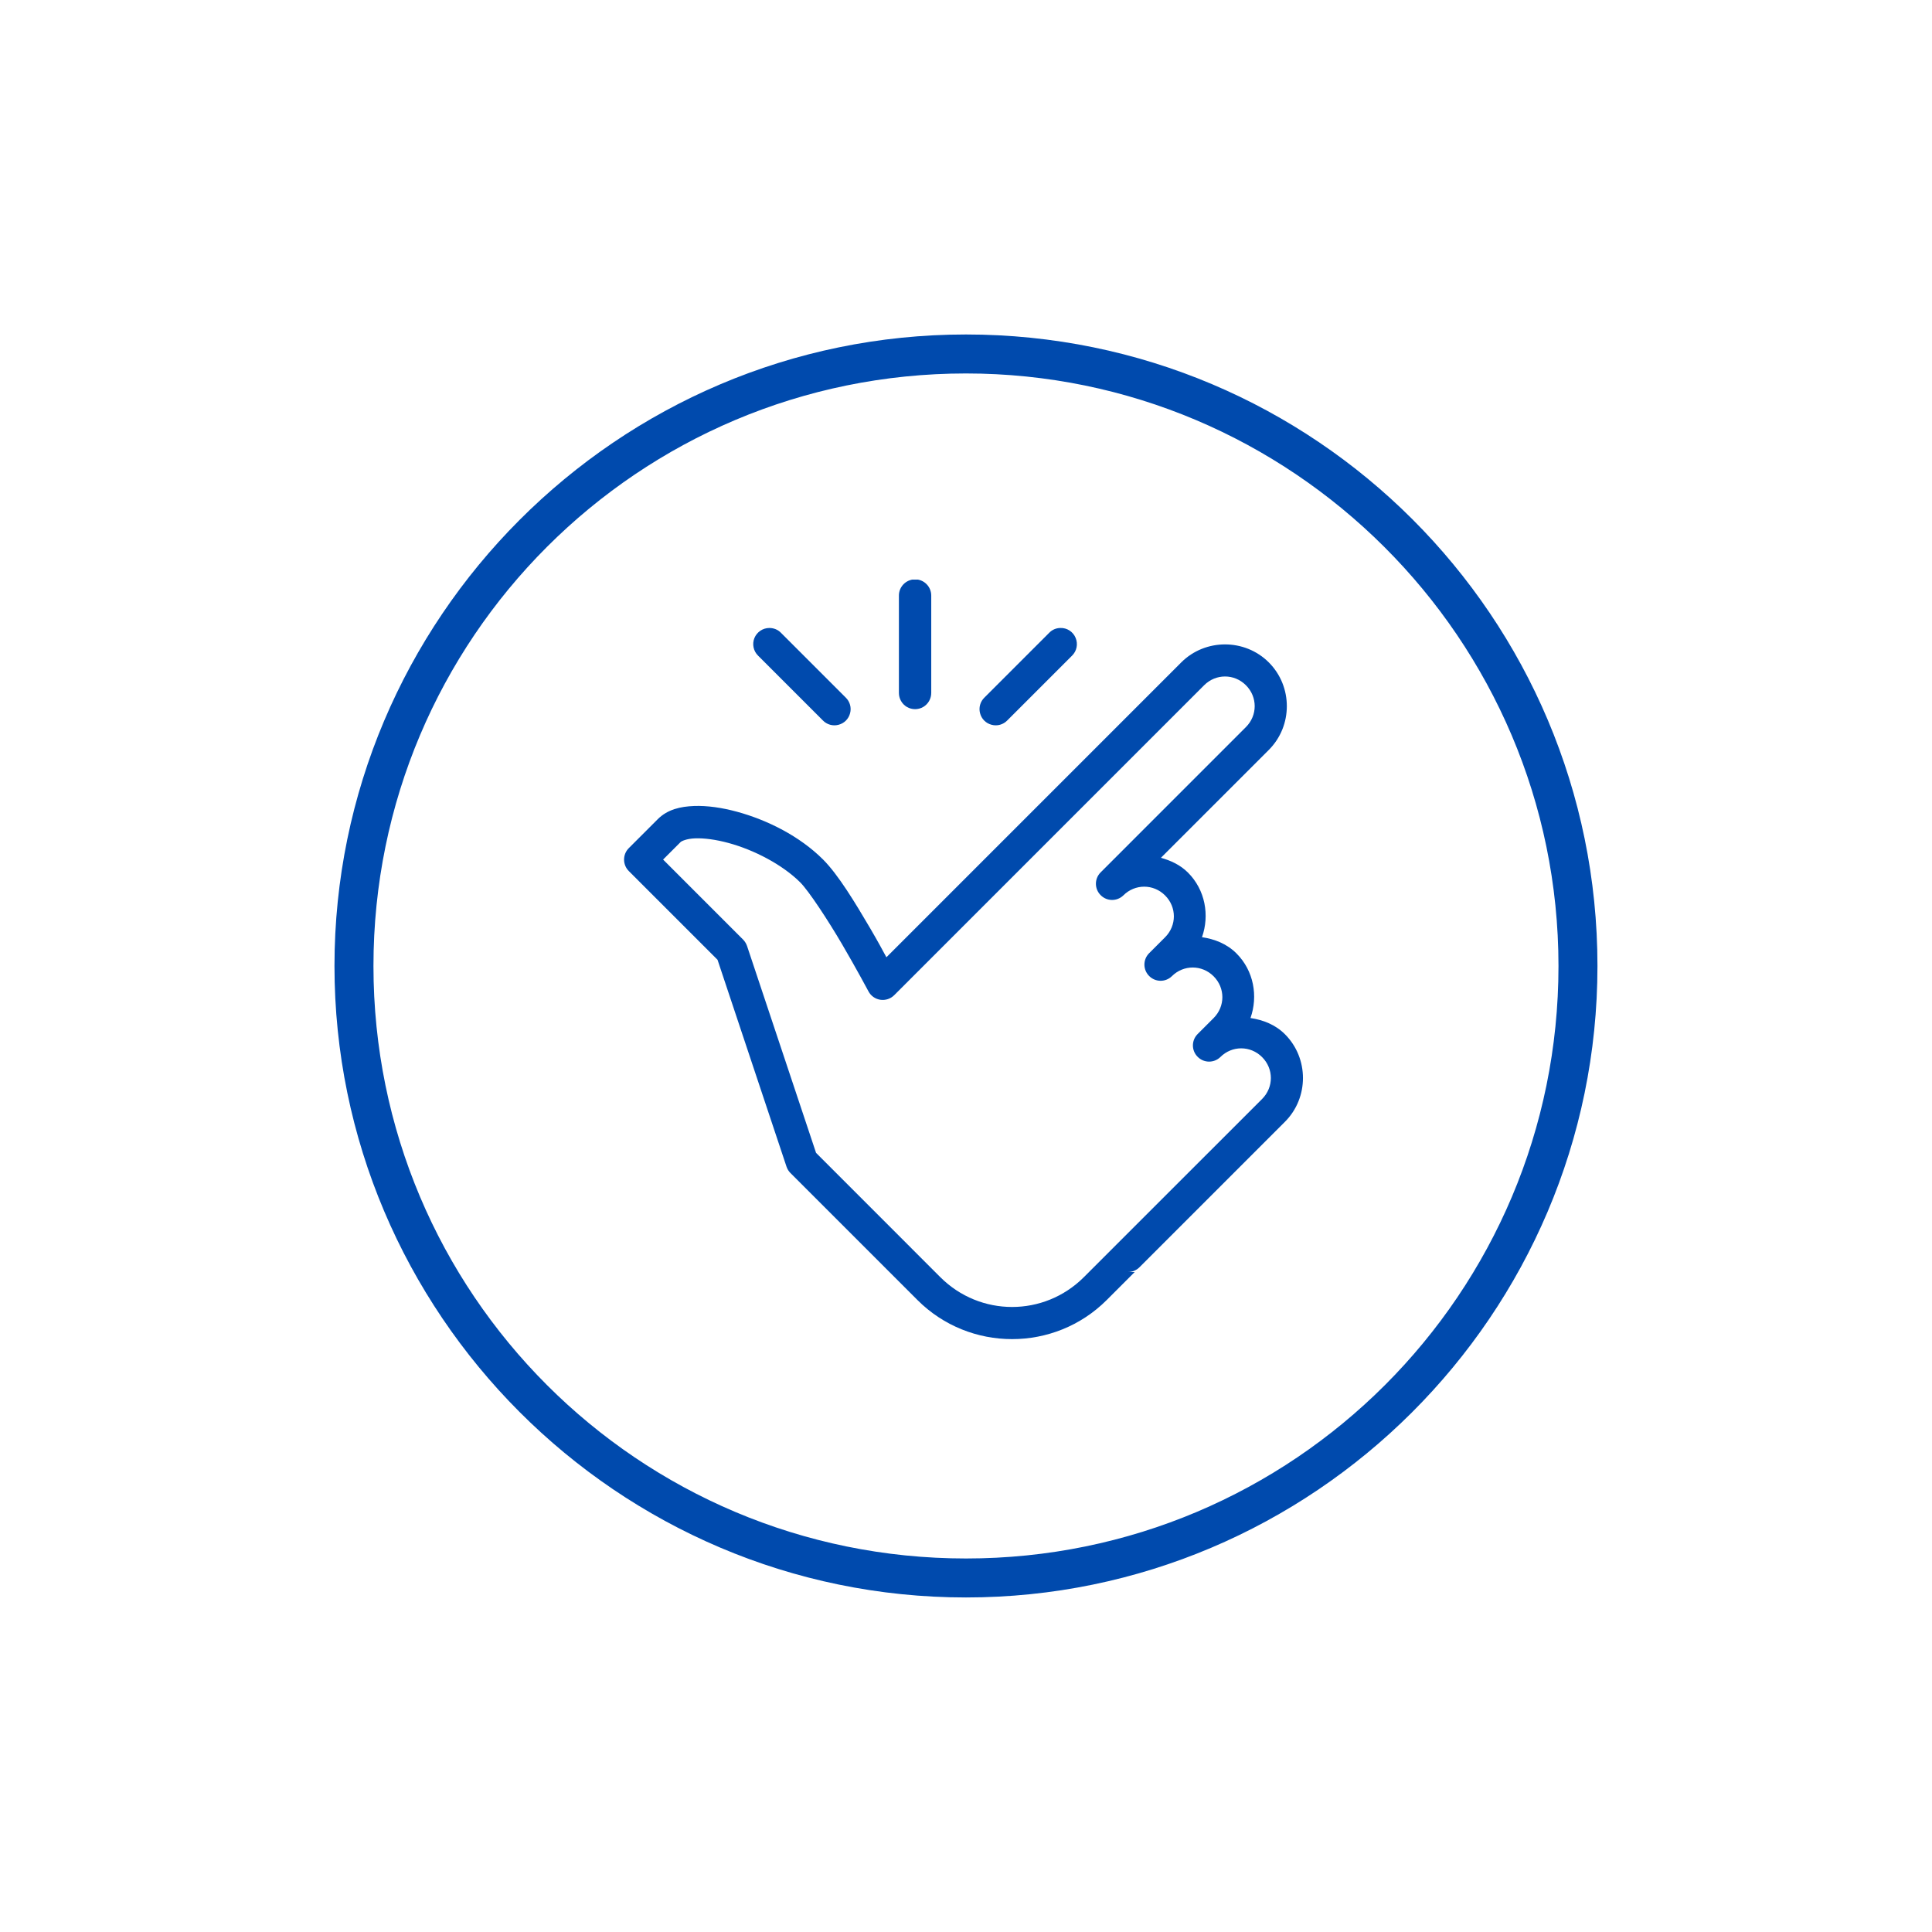<svg version="1.0" preserveAspectRatio="xMidYMid meet" height="500" viewBox="0 0 375 375" zoomAndPan="magnify" width="500" xmlns:xlink="http://www.w3.org/1999/xlink" xmlns="http://www.w3.org/2000/svg"><defs><clipPath id="eb69c75e5b"><path clip-rule="nonzero" d="M 64.922 64.922 L 310.172 64.922 L 310.172 310.172 L 64.922 310.172 Z M 64.922 64.922"></path></clipPath><clipPath id="fbc23fd37b"><path clip-rule="nonzero" d="M 121 112.5 L 253 112.5 L 253 260 L 121 260 Z M 121 112.5"></path></clipPath></defs><g clip-path="url(#eb69c75e5b)"><path fill-rule="nonzero" fill-opacity="1" d="M 187.496 310.066 C 119.777 310.066 64.922 254.832 64.922 187.496 C 64.922 120.156 119.777 64.922 187.496 64.922 C 255.211 64.922 310.066 119.777 310.066 187.496 C 310.066 255.211 254.832 310.066 187.496 310.066 Z M 187.496 72.488 C 123.938 72.488 72.488 123.938 72.488 187.496 C 72.488 251.051 123.938 302.5 187.496 302.5 C 251.051 302.5 302.5 251.051 302.5 187.496 C 302.5 123.938 250.672 72.488 187.496 72.488 Z M 187.496 72.488" fill="#004aad"></path></g><g clip-path="url(#fbc23fd37b)"><path fill-rule="nonzero" fill-opacity="1" d="M 177.566 112.449 C 175.836 112.488 174.453 113.91 174.477 115.637 L 174.477 134.465 C 174.465 135.594 175.055 136.648 176.035 137.223 C 177.016 137.789 178.215 137.789 179.195 137.223 C 180.176 136.648 180.766 135.594 180.754 134.465 L 180.754 115.637 C 180.766 114.793 180.434 113.973 179.832 113.371 C 179.234 112.77 178.41 112.438 177.566 112.449 Z M 149.336 121.891 C 148.062 121.891 146.922 122.66 146.43 123.84 C 145.953 125.027 146.234 126.375 147.152 127.27 L 159.707 139.824 C 160.492 140.645 161.668 140.977 162.758 140.68 C 163.863 140.398 164.719 139.543 165 138.438 C 165.297 137.348 164.965 136.172 164.145 135.387 L 151.59 122.832 C 151.004 122.219 150.195 121.891 149.336 121.891 Z M 205.797 121.891 C 204.977 121.902 204.203 122.246 203.641 122.832 L 191.086 135.387 C 190.266 136.172 189.934 137.348 190.23 138.438 C 190.512 139.543 191.367 140.398 192.473 140.68 C 193.562 140.977 194.738 140.645 195.523 139.824 L 208.078 127.27 C 209.008 126.363 209.277 124.992 208.773 123.801 C 208.273 122.602 207.098 121.84 205.797 121.891 Z M 237.777 125.078 C 234.699 125.078 231.613 126.242 229.281 128.57 L 172.051 185.805 C 171.105 184.074 170.641 183.156 168.887 180.152 C 165.969 175.188 162.723 169.805 159.766 166.84 C 155.23 162.305 148.957 159.168 143.07 157.562 C 140.141 156.766 137.297 156.348 134.699 156.445 C 132.102 156.543 129.586 157.094 127.676 158.996 L 122.051 164.621 C 120.824 165.848 120.824 167.844 122.051 169.07 L 139.273 186.293 L 152.668 226.465 C 152.828 226.93 153.086 227.348 153.43 227.688 L 178.07 252.328 C 188.195 262.453 204.691 262.453 214.82 252.328 L 220.25 246.898 L 218.949 246.898 C 219.781 246.898 220.578 246.566 221.168 245.977 L 249.41 217.734 C 254.07 213.066 254.07 205.418 249.41 200.746 C 247.535 198.871 245.156 197.965 242.719 197.598 C 244.215 193.355 243.367 188.426 239.996 185.055 C 238.121 183.18 235.742 182.273 233.305 181.906 C 234.801 177.664 233.953 172.738 230.582 169.367 C 229.086 167.871 227.25 167.035 225.336 166.496 L 246.273 145.559 C 250.941 140.891 250.941 133.242 246.273 128.57 C 243.945 126.242 240.855 125.078 237.777 125.078 Z M 237.777 131.305 C 239.238 131.305 240.695 131.867 241.836 133.008 C 244.102 135.277 244.102 138.855 241.836 141.121 L 213.594 169.367 C 212.402 170.602 212.43 172.551 213.641 173.754 C 214.844 174.969 216.793 174.992 218.031 173.805 C 220.297 171.535 223.879 171.535 226.145 173.805 C 228.414 176.07 228.414 179.648 226.145 181.918 L 223.008 185.055 C 221.816 186.293 221.844 188.242 223.055 189.445 C 224.258 190.656 226.207 190.684 227.445 189.492 C 229.711 187.227 233.293 187.227 235.559 189.492 C 237.828 191.762 237.828 195.34 235.559 197.609 L 232.422 200.746 C 231.23 201.984 231.258 203.934 232.469 205.133 C 233.672 206.348 235.621 206.371 236.859 205.184 C 239.125 202.914 242.707 202.914 244.973 205.184 C 247.242 207.453 247.242 211.031 244.973 213.312 L 216.73 241.543 L 210.383 247.891 C 202.66 255.613 190.23 255.613 182.508 247.891 L 158.395 223.766 L 144.996 183.598 C 144.836 183.145 144.578 182.727 144.234 182.371 L 128.707 166.84 L 132.113 163.434 C 132.262 163.285 133.227 162.781 134.945 162.723 C 136.66 162.66 138.965 162.953 141.43 163.629 C 146.344 164.965 151.859 167.809 155.344 171.289 C 156.984 172.945 160.637 178.484 163.469 183.316 C 166.301 188.156 168.57 192.422 168.57 192.422 C 169.035 193.305 169.891 193.906 170.875 194.055 C 171.855 194.199 172.859 193.871 173.559 193.172 L 233.719 133.008 C 234.859 131.867 236.32 131.305 237.777 131.305 Z M 237.777 131.305" fill="#004aad"></path></g></svg>